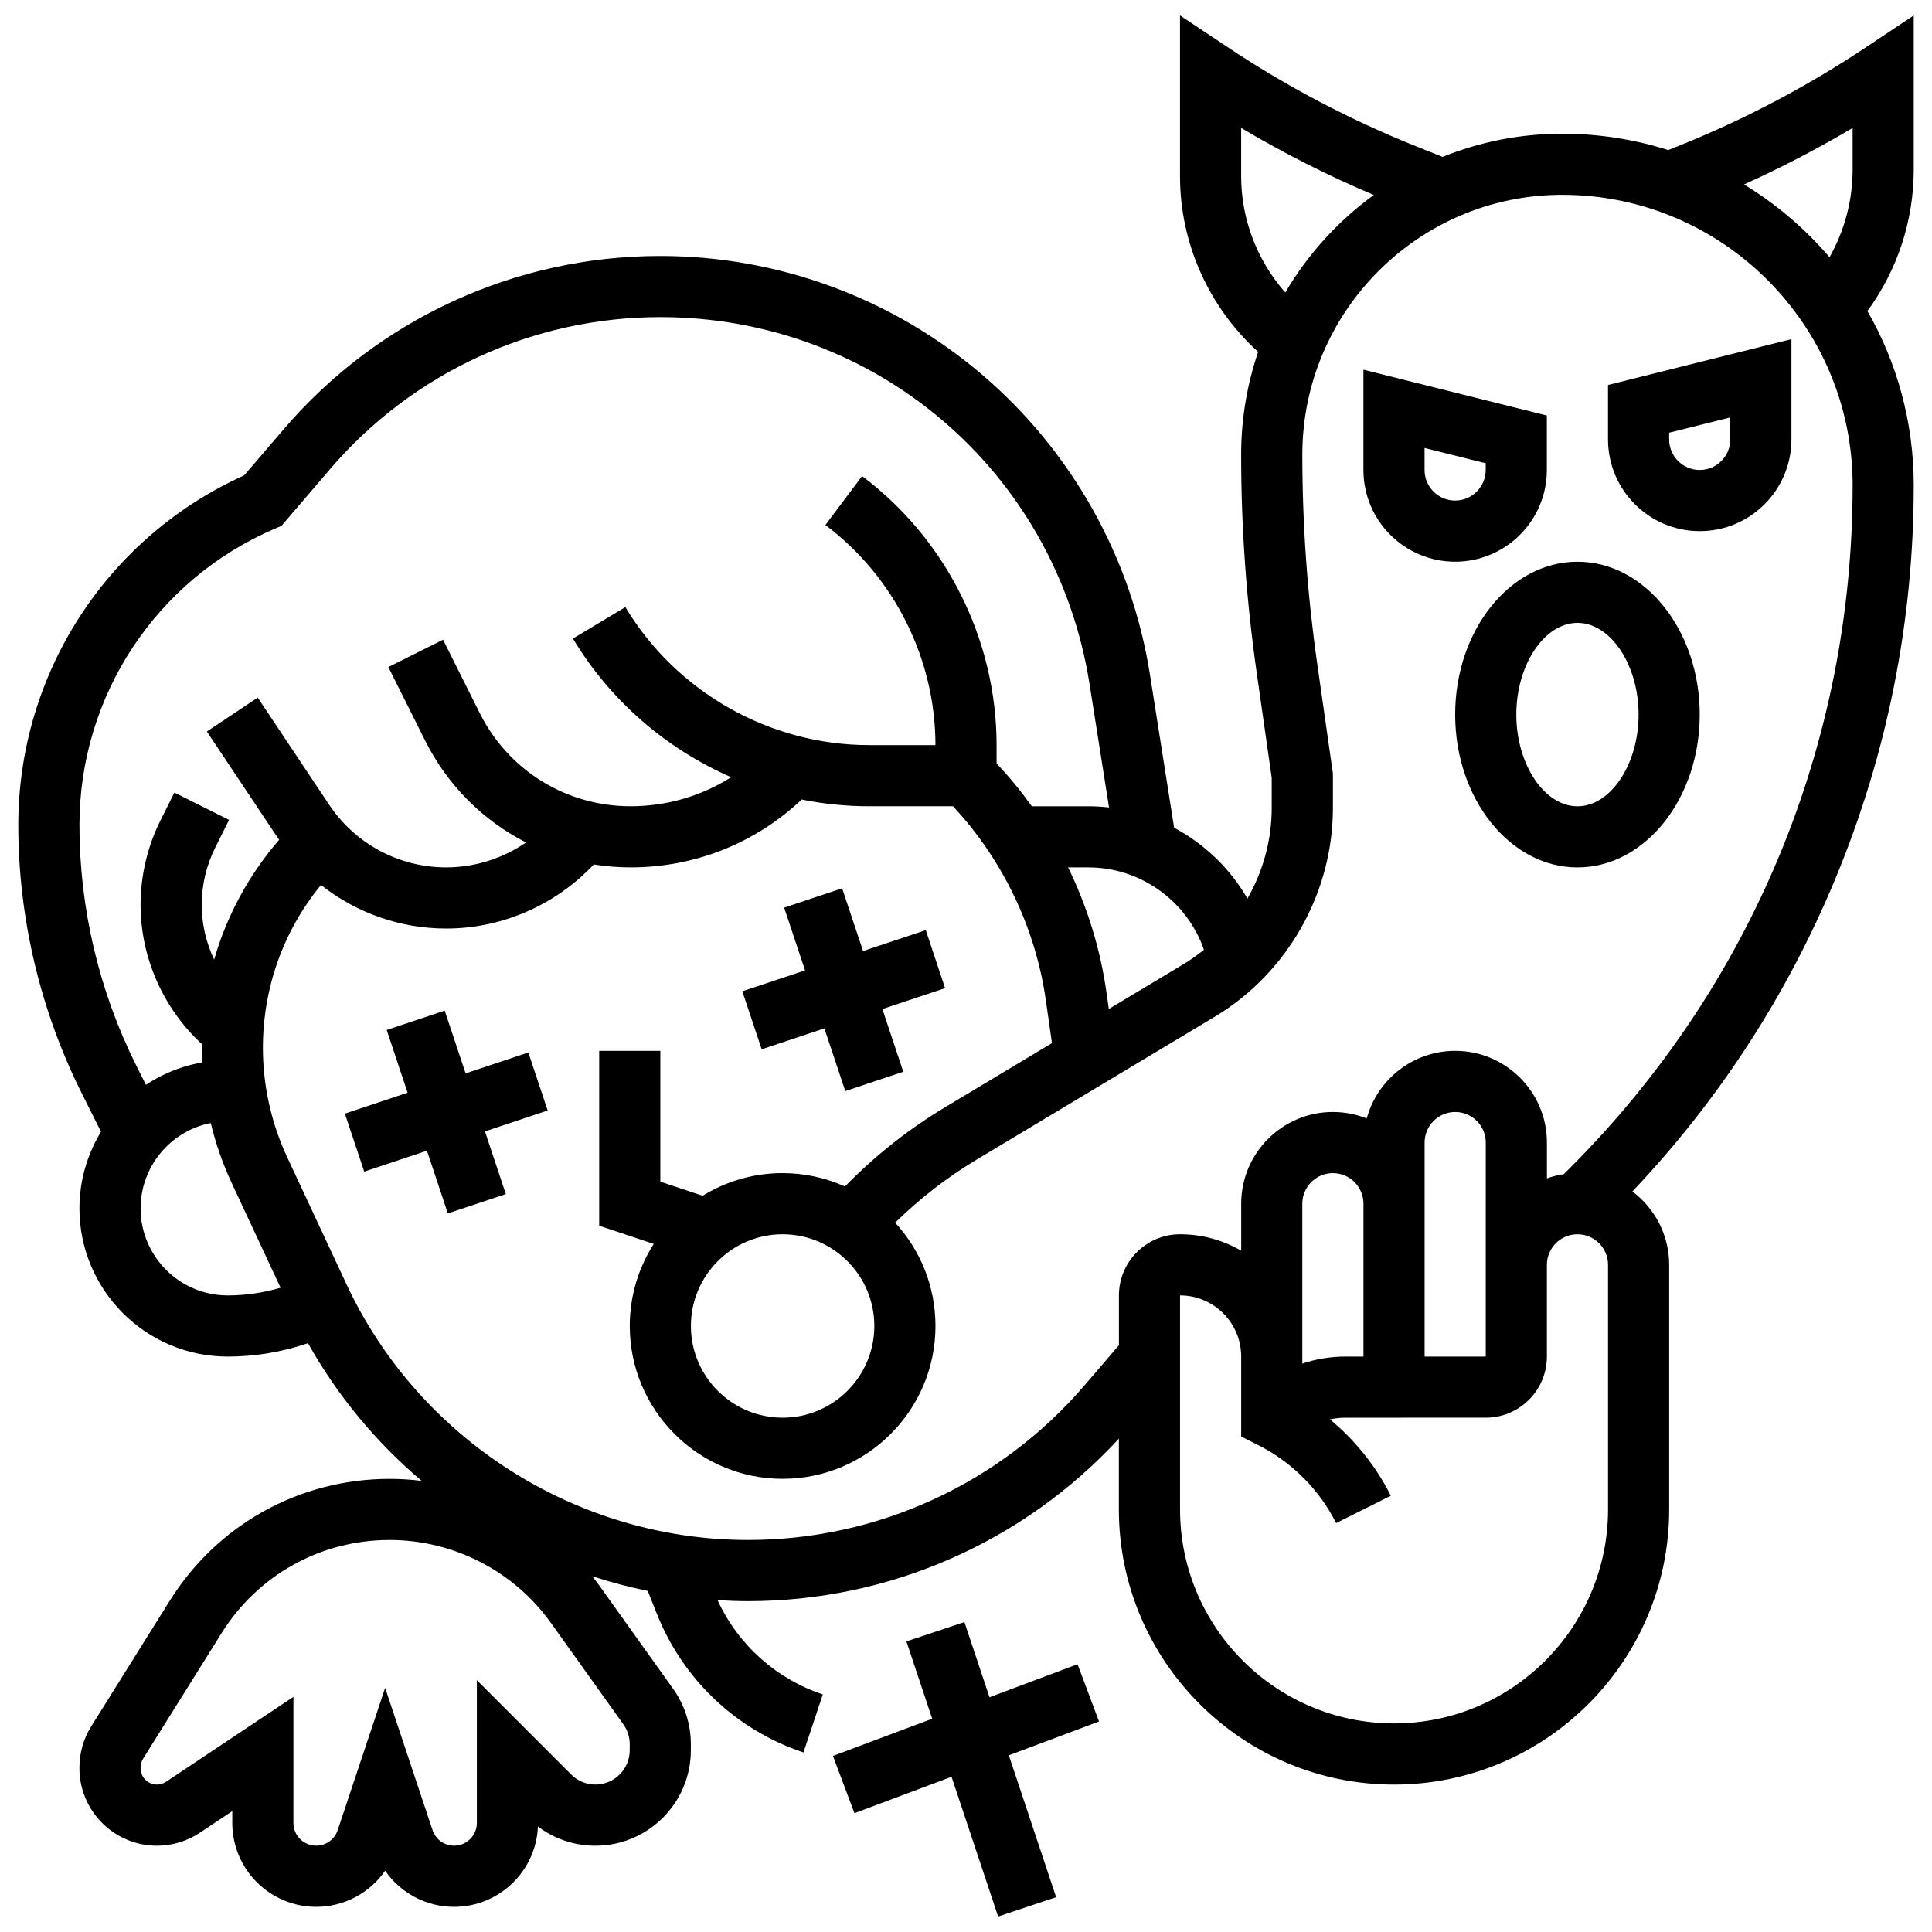 <?xml version="1.0" encoding="UTF-8"?>
<!-- Uploaded to: SVG Repo, www.svgrepo.com, Generator: SVG Repo Mixer Tools -->
<svg width="800px" height="800px" version="1.1" viewBox="144 144 512 512" xmlns="http://www.w3.org/2000/svg">
 <defs>
  <clipPath id="b">
   <path d="m148.09 148.09h503.81v501.91h-503.81z"/>
  </clipPath>
  <clipPath id="a">
   <path d="m364 573h72v78.902h-72z"/>
  </clipPath>
 </defs>
 <g clip-path="url(#b)">
  <path d="m651.16 148.09-12.598 8.398c-15.66 10.441-32.465 19.281-49.941 26.27l-2.523 1.008c-8.875-2.812-18.316-4.336-28.109-4.336-11.199 0-21.887 2.195-31.688 6.144l-7.047-2.82c-17.477-6.992-34.281-15.832-49.941-26.27l-12.598-8.395v42.641c0 17.754 7.652 34.715 20.707 46.516-2.906 8.562-4.504 17.723-4.504 27.254 0 19.199 1.375 38.57 4.094 57.574l4.008 28.07v7.969c0 8.527-2.301 16.801-6.438 24.02-4.594-7.977-11.367-14.477-19.426-18.766l-6.418-40.645c-4.875-30.883-20.652-59.078-44.422-79.391s-54.078-31.496-85.348-31.496c-38.402 0-74.758 16.723-99.75 45.879l-10.512 12.262c-36.43 16.43-59.859 52.598-59.859 92.684 0 24.488 5.789 49.012 16.742 70.914l5.172 10.344c-3.633 5.977-5.711 12.953-5.711 20.32 0 21.652 17.613 39.266 39.266 39.266 7.074 0 14.062-1.133 20.773-3.371l0.531-0.176c7.867 14.023 18.125 26.324 30.113 36.484-2.793-0.348-5.617-0.527-8.465-0.527-23.855 0-45.648 12.078-58.293 32.309l-20.805 33.289c-2.043 3.266-3.121 7.031-3.121 10.883v0.199c0 11.328 9.215 20.539 20.539 20.539 4.066 0 8.008-1.191 11.395-3.449l8.574-5.719v3.144c0 12.258 9.973 22.227 22.227 22.227 7.438 0 14.207-3.68 18.281-9.578 4.074 5.898 10.844 9.578 18.281 9.578 11.945 0 21.723-9.473 22.207-21.305 4.367 3.312 9.664 5.102 15.238 5.102 13.945 0 25.289-11.344 25.289-25.289v-1.609c0-5.301-1.629-10.383-4.711-14.699l-19.168-26.836c-0.73-1.02-1.488-2.016-2.266-2.988 4.809 1.574 9.723 2.871 14.715 3.894l2.496 6.242c6.934 17.336 21.07 30.664 38.781 36.566l5.125-15.375c-12.41-4.137-22.461-13.176-27.898-24.988 2.684 0.164 5.379 0.266 8.09 0.266 37.453 0 72.988-15.641 98.266-43.062v18.758c0 40.207 32.711 72.918 72.918 72.918s72.918-32.711 72.918-72.918v-64.812c0-7.945-3.836-15.016-9.75-19.453 22.941-24.203 41.039-52.086 53.844-82.992 13.746-33.188 20.719-68.23 20.719-104.15 0-16.793-4.469-32.562-12.273-46.184 7.949-10.836 12.273-23.938 12.273-37.492zm-341.97 452.86c1.105 1.551 1.691 3.375 1.691 5.281v1.609c0 5.008-4.074 9.086-9.086 9.086-2.426 0-4.707-0.945-6.422-2.66l-25-25v37.84c0 3.32-2.703 6.023-6.023 6.023-2.598 0-4.891-1.656-5.715-4.117l-12.57-37.707-12.57 37.703c-0.82 2.465-3.117 4.117-5.715 4.117-3.32 0-6.023-2.703-6.023-6.023l0.004-33.418-33.766 22.512c-0.715 0.477-1.547 0.73-2.406 0.73-2.391 0-4.336-1.945-4.336-4.336v-0.199c0-0.812 0.227-1.609 0.66-2.301l20.805-33.289c9.664-15.461 26.316-24.691 44.551-24.691 16.93 0 32.91 8.223 42.75 22zm163.73-410.22v-12.828c11.293 6.715 23.059 12.664 35.152 17.773-9.484 6.898-17.484 15.699-23.453 25.844-7.43-8.418-11.699-19.383-11.699-30.789zm-35.066 220.66-0.664-4.637c-1.633-11.426-5.098-22.535-10.129-32.883h5.352c13.914 0 26.199 8.965 30.641 21.828-1.734 1.406-3.566 2.711-5.508 3.875zm-272.8-48.734c0-34.238 20.332-65.074 51.801-78.559l1.734-0.742 12.941-15.094c21.91-25.559 53.781-40.219 87.445-40.219 57.027 0 104.87 40.883 113.76 97.211l5.172 32.742c-1.809-0.207-3.641-0.324-5.492-0.324h-14.973c-2.852-3.984-5.973-7.777-9.336-11.359v-4.848c0-27.902-13.328-54.555-35.648-71.297l-9.723 12.965c18.262 13.695 29.168 35.504 29.168 58.332h-17.574c-26.309 0-51.062-14.016-64.602-36.574l-13.895 8.336c9.895 16.492 24.73 29.219 41.938 36.746-7.91 5.004-17.082 7.695-26.668 7.695-17.035 0-32.352-9.465-39.973-24.703l-9.715-19.43-14.492 7.246 9.715 19.43c5.969 11.941 15.414 21.273 26.773 27.055-6.164 4.227-13.547 6.606-21.137 6.606-12.504 0-24.109-6.211-31.047-16.613l-18.926-28.387-13.48 8.988 18.926 28.387c0.074 0.109 0.152 0.211 0.227 0.32-8.051 9.312-13.879 20.102-17.219 31.734-2.133-4.5-3.297-9.457-3.297-14.512 0-5.238 1.238-10.484 3.582-15.168l3.668-7.332-14.492-7.246-3.668 7.332c-3.465 6.926-5.293 14.676-5.293 22.414 0 13.988 6.008 27.473 16.23 36.891-0.004 0.352-0.023 0.699-0.023 1.047 0 1.27 0.035 2.539 0.094 3.812l-0.938 0.188c-5.098 1.02-9.809 3.016-13.949 5.766l-2.586-5.176c-9.836-19.66-15.031-41.676-15.031-63.66zm16.203 101.58c0-10.953 7.797-20.465 18.539-22.613l0.055-0.012c1.32 5.461 3.172 10.793 5.539 15.867l12.965 27.781c-4.559 1.352-9.273 2.039-14.035 2.039-12.715 0-23.062-10.348-23.062-23.062zm388.89 79.773c0 31.273-25.441 56.711-56.711 56.711s-56.711-25.441-56.711-56.711v-56.711c8.934 0 16.203 7.269 16.203 16.203v21.211l4.477 2.238c8.891 4.445 16.238 11.793 20.684 20.684l14.492-7.246c-3.898-7.793-9.445-14.707-16.141-20.242 1.348-0.289 2.738-0.438 4.148-0.438l37.152-0.004c8.934 0 16.203-7.269 16.203-16.203v-24.305c0-4.469 3.633-8.102 8.102-8.102s8.102 3.633 8.102 8.102zm-32.406-64.812v24.305h-16.203v-56.711c0-4.469 3.633-8.102 8.102-8.102s8.102 3.633 8.102 8.102zm-32.41 24.305h-4.746c-3.957 0-7.812 0.637-11.457 1.867v-42.375c0-4.469 3.633-8.102 8.102-8.102s8.102 3.633 8.102 8.102zm54.66-49.91-1.57 1.57c-1.543 0.23-3.039 0.613-4.473 1.121v-9.496c0-13.402-10.902-24.305-24.305-24.305-11.191 0-20.637 7.609-23.449 17.922-2.773-1.105-5.793-1.719-8.957-1.719-13.402 0-24.305 10.902-24.305 24.305v12.461c-4.769-2.766-10.301-4.359-16.203-4.359-8.934 0-16.203 7.269-16.203 16.203v13.207l-9.074 10.586c-22.348 26.07-54.855 41.023-89.191 41.023-45.449 0-87.234-26.613-106.45-67.793l-15.723-33.691c-4.203-8.988-6.418-18.977-6.418-28.895 0-15.938 5.422-31.039 15.391-43.207 9.324 7.391 20.969 11.551 33.219 11.551 14.785 0 29.031-6.277 39.074-16.984 3.188 0.508 6.445 0.781 9.754 0.781 17.008 0 33.031-6.383 45.359-17.988 5.836 1.176 11.816 1.785 17.863 1.785h22.223c13.164 14.129 21.863 32.246 24.598 51.375l1.629 11.391-28.281 16.969c-9.75 5.848-18.656 12.914-26.582 21.023-5.051-2.266-10.641-3.539-16.523-3.539-7.762 0-15.02 2.199-21.188 6l-11.211-3.734v-34.668h-16.203v46.348l14.461 4.82c-4.019 6.289-6.359 13.746-6.359 21.746 0 22.336 18.172 40.508 40.508 40.508 22.336 0 40.508-18.172 40.508-40.508 0-10.547-4.055-20.16-10.684-27.375 6.519-6.398 13.754-12.012 21.613-16.727l63.051-37.828c19.336-11.602 31.344-32.812 31.344-55.359v-9.121l-4.172-29.211c-2.606-18.246-3.93-36.848-3.93-55.281 0-37.973 30.895-68.867 68.867-68.867 42.441 0 76.969 34.527 76.969 76.969-0.004 68.367-26.629 132.65-74.973 180.99zm-208.59 17.504c13.402 0 24.305 10.902 24.305 24.305s-10.902 24.305-24.305 24.305c-13.402 0-24.305-10.902-24.305-24.305s10.902-24.305 24.305-24.305zm254.78-278.21c9.859-4.453 19.484-9.453 28.785-14.98v11.023c0 8.215-2.141 16.199-6.121 23.238-6.469-7.566-14.117-14.094-22.664-19.281z"/>
 </g>
 <path d="m562.04 292.86c-17.871 0-32.406 18.172-32.406 40.508 0 22.336 14.539 40.508 32.406 40.508 17.871 0 32.406-18.172 32.406-40.508 0-22.336-14.539-40.508-32.406-40.508zm0 64.816c-8.785 0-16.203-11.129-16.203-24.305 0-13.176 7.422-24.305 16.203-24.305 8.785 0 16.203 11.129 16.203 24.305 0 13.176-7.422 24.305-16.203 24.305z"/>
 <path d="m553.93 268.55v-14.426l-48.609-12.152v26.578c0 13.402 10.902 24.305 24.305 24.305s24.305-10.902 24.305-24.305zm-32.406 0v-5.828l16.203 4.051v1.777c0 4.469-3.633 8.102-8.102 8.102s-8.102-3.633-8.102-8.102z"/>
 <path d="m570.14 260.45c0 13.402 10.902 24.305 24.305 24.305s24.305-10.902 24.305-24.305v-26.578l-48.609 12.152zm16.203-1.777 16.203-4.051v5.828c0 4.469-3.633 8.102-8.102 8.102s-8.102-3.633-8.102-8.102z"/>
 <path d="m284.01 422.91-16.621 5.539-5.539-16.621-15.371 5.125 5.539 16.621-16.621 5.539 5.125 15.371 16.621-5.539 5.539 16.621 15.371-5.125-5.539-16.621 16.621-5.539z"/>
 <path d="m345.85 422.07 16.621-5.539 5.539 16.621 15.371-5.129-5.539-16.617 16.617-5.539-5.121-15.375-16.621 5.543-5.539-16.621-15.371 5.125 5.539 16.617-16.621 5.543z"/>
 <g clip-path="url(#a)">
  <path d="m429.56 585.04-23.336 8.75-6.644-19.93-15.371 5.125 6.832 20.496-26.297 9.863 5.691 15.172 25.734-9.652 12.344 37.035 15.371-5.125-12.535-37.602 23.898-8.965z"/>
 </g>
</svg>